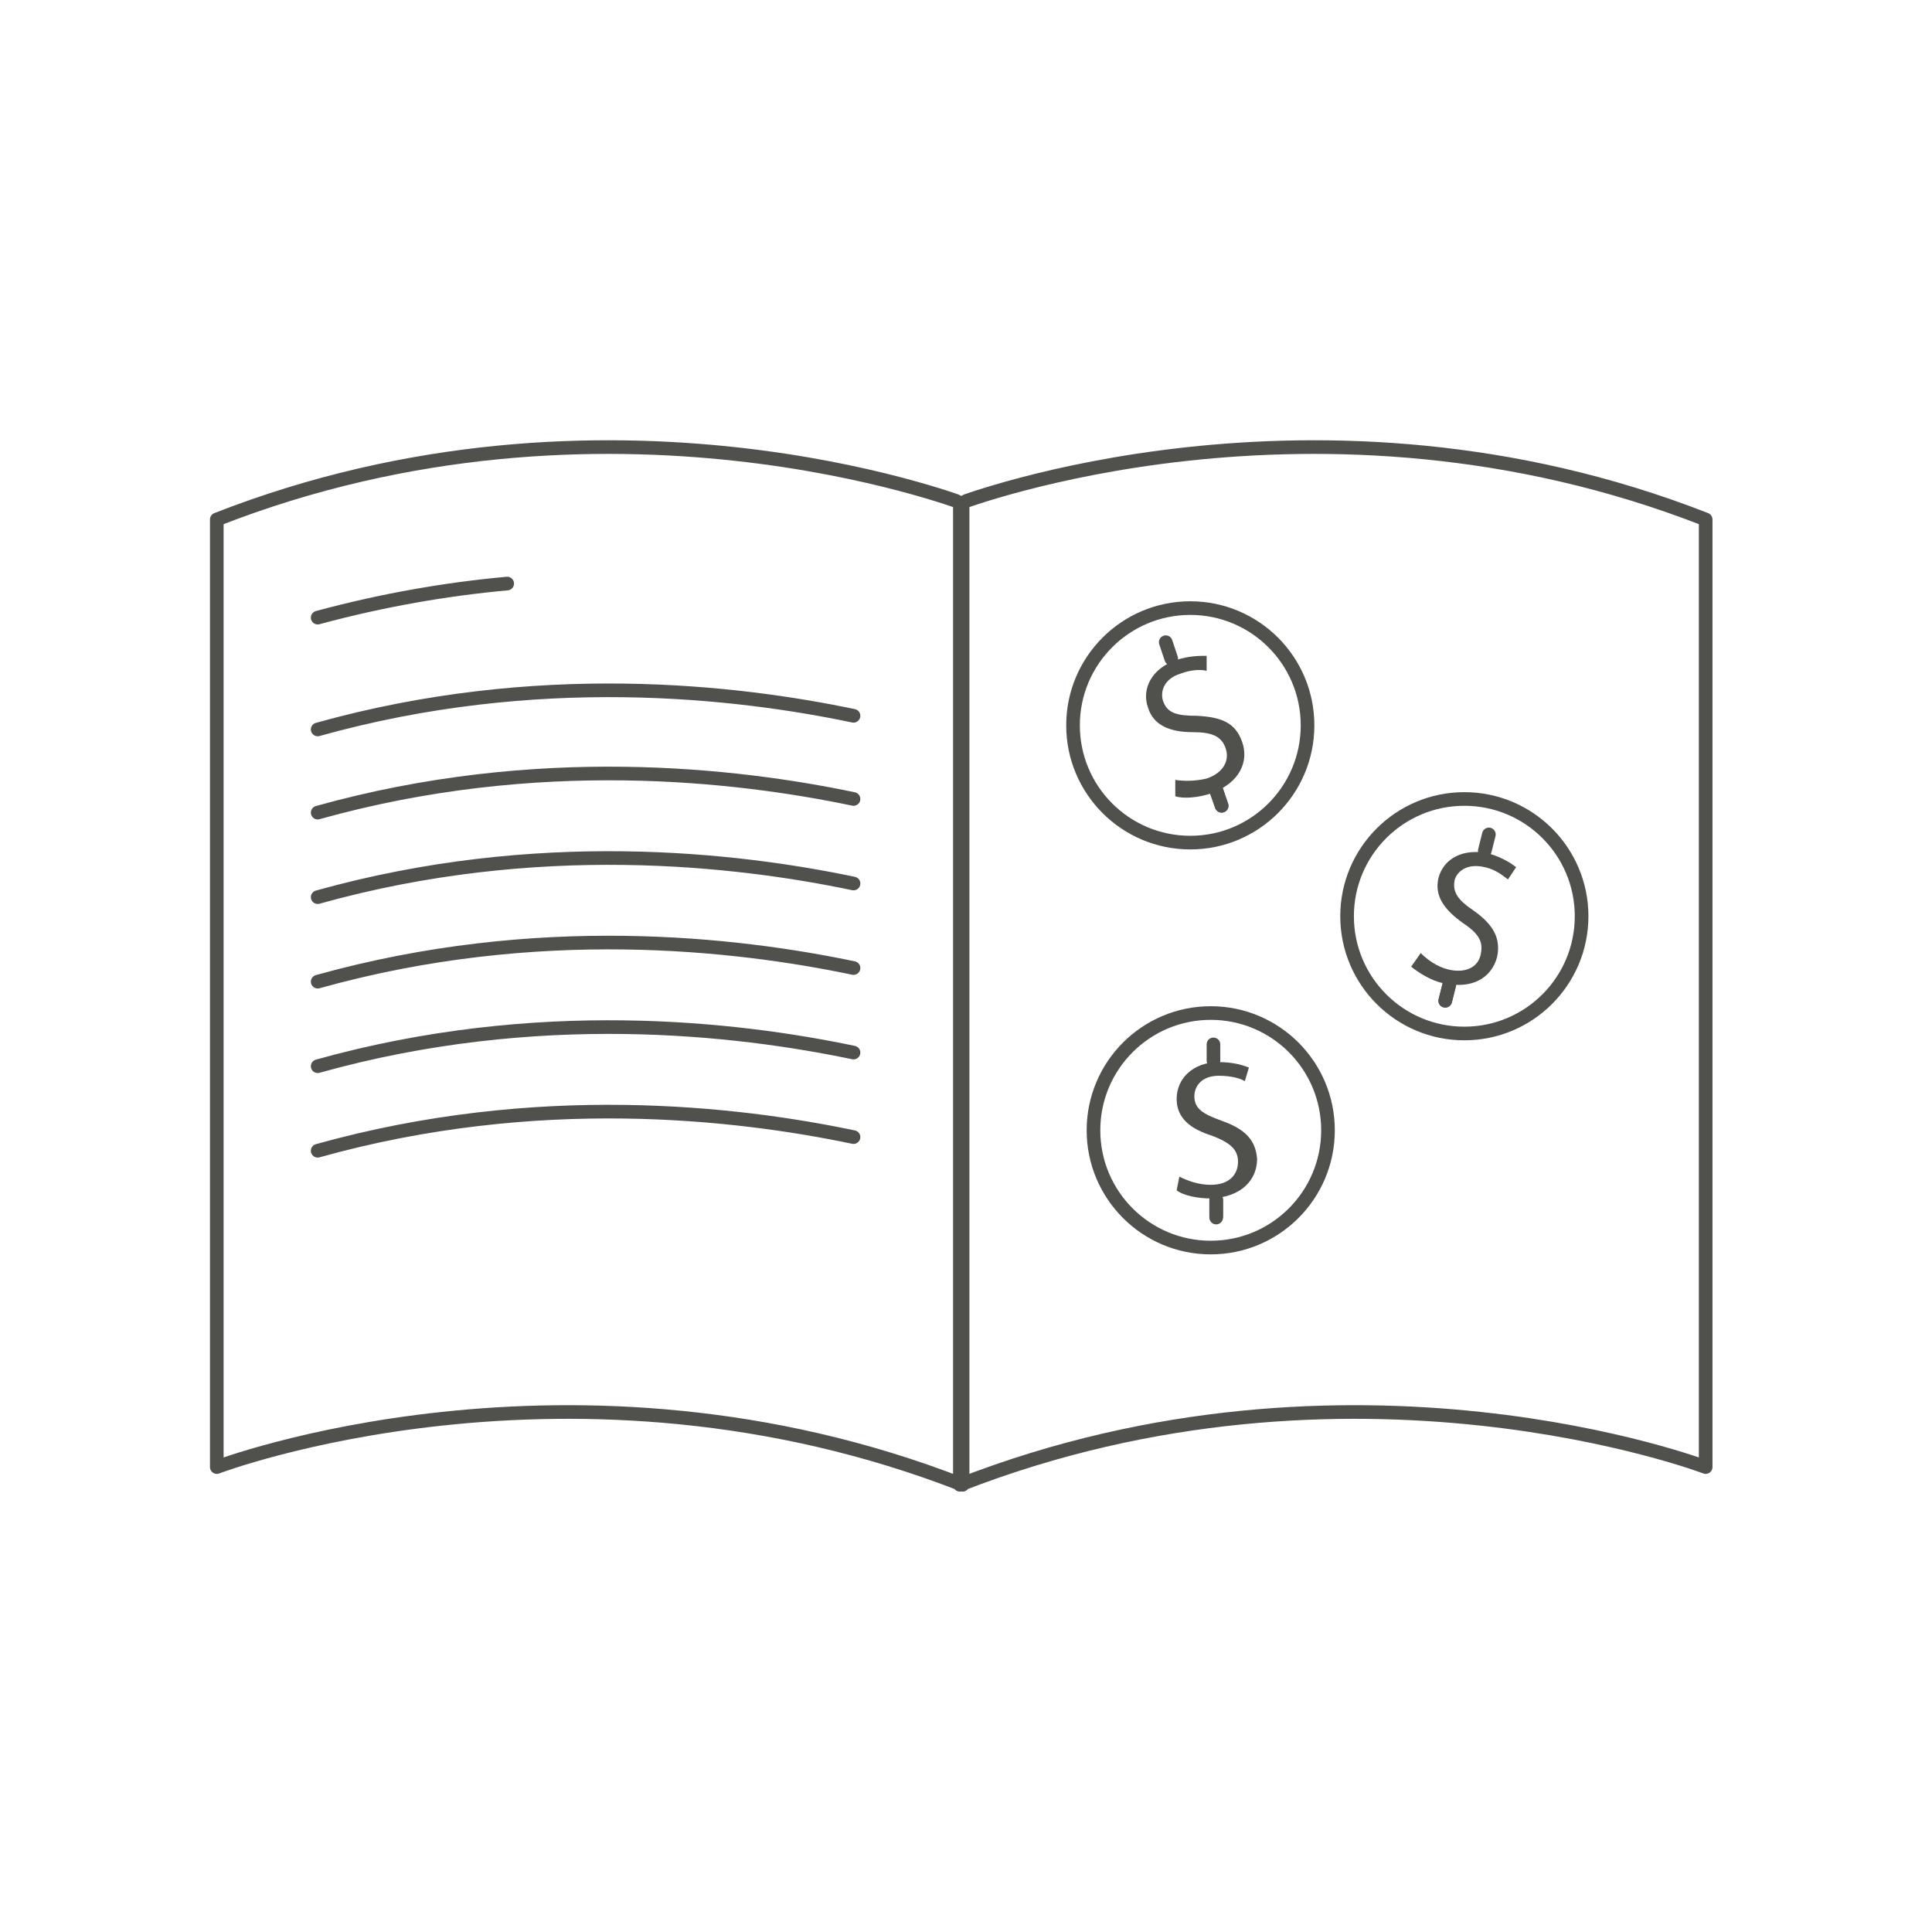 <?xml version="1.0" encoding="utf-8"?>
<!-- Generator: Adobe Illustrator 28.1.0, SVG Export Plug-In . SVG Version: 6.00 Build 0)  -->
<svg version="1.1" id="Ebene_1" xmlns="http://www.w3.org/2000/svg" xmlns:xlink="http://www.w3.org/1999/xlink" x="0px" y="0px"
	 viewBox="0 0 141.7 141.7" style="enable-background:new 0 0 141.7 141.7;" xml:space="preserve">
<style type="text/css">
	.st0{fill:none;stroke:#50504C;stroke-linecap:round;stroke-linejoin:round;stroke-miterlimit:10;}
	.st1{fill:#50504C;}
</style>
<g>
	<path class="st0" d="M125.1,38.1v69.5c0,0-26-9.9-54.7,1.3V36.9C70.5,36.9,96.5,26.9,125.1,38.1z M62.6,83.4
		c-8.6-1.8-23.2-3.5-39.3,1 M62.6,77.2c-8.6-1.8-23.2-3.5-39.3,1 M62.6,71c-8.6-1.8-23.2-3.5-39.3,1 M62.6,64.8
		c-8.6-1.8-23.2-3.5-39.3,1 M62.6,58.6c-8.6-1.8-23.2-3.5-39.3,1 M37.2,42.8c-4.4,0.4-9.1,1.2-13.9,2.5 M62.6,52.5
		c-8.6-1.8-23.2-3.5-39.3,1 M15.9,38.1v69.5c0,0,26-9.9,54.7,1.3V36.9C70.5,36.9,44.5,26.9,15.9,38.1z"/>
	<g>
		<circle class="st0" cx="87.3" cy="53.2" r="8.6"/>
		<g>
			<path class="st1" d="M86.2,57.2c0.6,0.1,1.5,0.1,2.3-0.1c1.2-0.4,1.7-1.3,1.4-2.2c-0.3-0.9-1-1.2-2.4-1.2c-1.7,0-2.9-0.5-3.3-1.8
				c-0.5-1.4,0.3-2.9,2.1-3.5c0.9-0.3,1.7-0.3,2.2-0.3l0,1.1c-0.4-0.1-1.1-0.1-1.9,0.2c-1.3,0.4-1.5,1.4-1.3,2
				c0.3,0.9,1,1.1,2.5,1.1c1.8,0.1,2.8,0.5,3.3,1.9c0.5,1.4-0.1,3-2.3,3.8c-0.9,0.3-2,0.4-2.6,0.2L86.2,57.2z"/>
		</g>
		<line class="st0" x1="89.2" y1="57.9" x2="89.6" y2="59.1"/>
		<line class="st0" x1="85.5" y1="47.1" x2="85.9" y2="48.3"/>
		<line class="st0" x1="89.2" y1="58" x2="89.6" y2="59.1"/>
	</g>
	<g>
		<circle class="st0" cx="107.4" cy="67.2" r="8.6"/>
		<g>
			<path class="st1" d="M104.2,69.9c0.5,0.5,1.2,1,2,1.2c1.2,0.3,2.2-0.1,2.4-1.1c0.2-0.9-0.1-1.5-1.3-2.3c-1.4-1-2.1-2-1.8-3.3
				c0.4-1.5,1.9-2.2,3.7-1.8c1,0.3,1.6,0.7,2,1l-0.6,0.9c-0.3-0.2-0.8-0.7-1.7-0.9c-1.3-0.3-2,0.3-2.2,0.9c-0.2,0.9,0.2,1.5,1.4,2.3
				c1.4,1,2,2,1.7,3.4c-0.4,1.5-1.8,2.4-4,1.9c-0.9-0.2-1.8-0.8-2.3-1.2L104.2,69.9z"/>
		</g>
		<line class="st0" x1="106.3" y1="72.2" x2="106" y2="73.4"/>
		<line class="st0" x1="109.2" y1="61.2" x2="108.9" y2="62.4"/>
		<line class="st0" x1="106.3" y1="72.2" x2="106" y2="73.4"/>
	</g>
	<circle class="st0" cx="88.8" cy="82.9" r="8.6"/>
	<g>
		<path class="st1" d="M86.5,86.3c0.6,0.3,1.4,0.6,2.3,0.6c1.3,0,2-0.7,2-1.7c0-0.9-0.6-1.4-1.9-1.9c-1.6-0.5-2.6-1.3-2.6-2.7
			c0-1.5,1.2-2.7,3.1-2.7c1,0,1.7,0.2,2.2,0.4l-0.3,1c-0.3-0.2-1-0.4-1.9-0.4c-1.3,0-1.8,0.8-1.8,1.5c0,0.9,0.6,1.3,2,1.8
			c1.7,0.6,2.5,1.4,2.6,2.8c0,1.5-1.1,2.8-3.4,2.9c-0.9,0-2-0.2-2.5-0.6L86.5,86.3z"/>
	</g>
	<line class="st0" x1="89.2" y1="88" x2="89.2" y2="89.2"/>
	<line class="st0" x1="89" y1="76.6" x2="89" y2="77.8"/>
	<line class="st0" x1="89.2" y1="88" x2="89.2" y2="89.3"/>
</g>
</svg>
